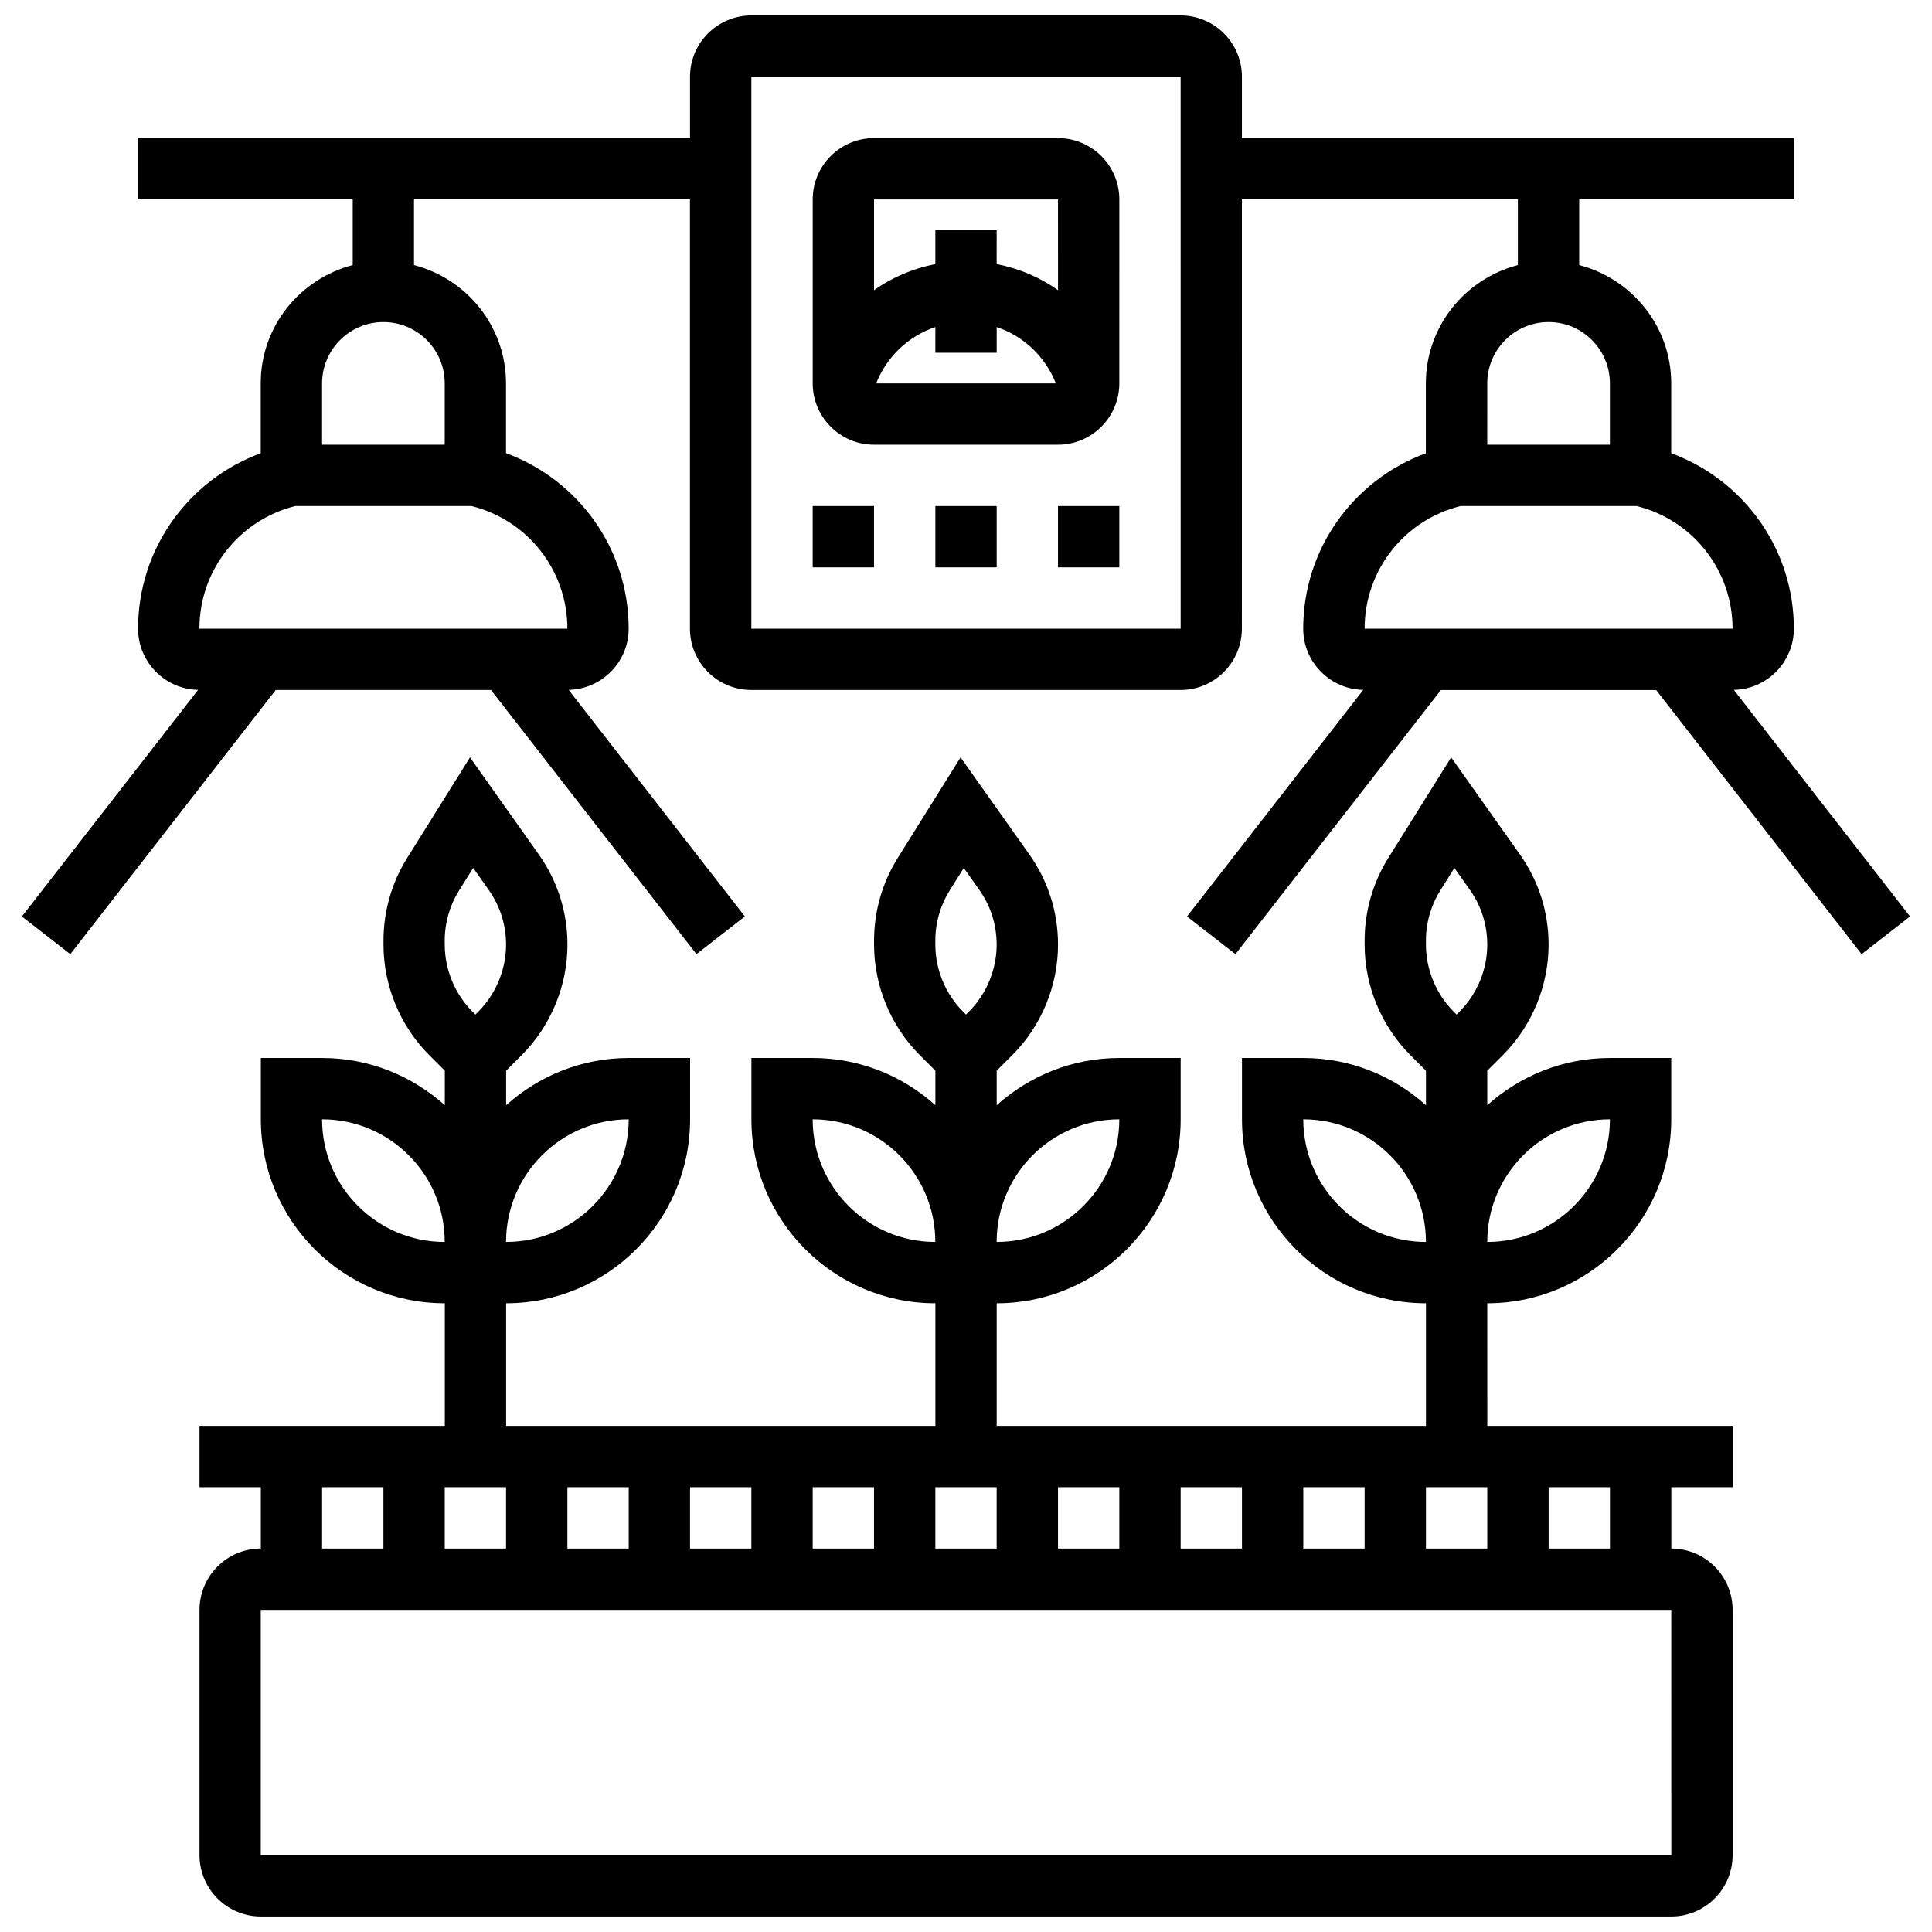 <?xml version="1.0" encoding="UTF-8"?>
<!-- Uploaded to: ICON Repo, www.iconrepo.com, Generator: ICON Repo Mixer Tools -->
<svg width="800px" height="800px" version="1.1" viewBox="144 144 512 512" xmlns="http://www.w3.org/2000/svg">
 <defs>
  <clipPath id="b">
   <path d="m196 344h408v307.9h-408z"/>
  </clipPath>
  <clipPath id="a">
   <path d="m149 148.09h502v248.91h-502z"/>
  </clipPath>
 </defs>
 <g clip-path="url(#b)">
  <path d="m538.14 489.38c26.891 0 48.754-21.867 48.754-48.754v-16.25h-16.25c-12.496 0-23.867 4.762-32.504 12.516v-9.148l4.129-4.129c7.703-7.703 12.125-18.383 12.125-29.277 0-8.629-2.633-16.902-7.621-23.93l-18.203-25.695-16.641 26.637c-4.121 6.59-6.289 14.18-6.289 21.941v1.047c0 10.906 4.422 21.566 12.125 29.277l4.129 4.129v9.148c-8.637-7.754-20.008-12.516-32.504-12.516h-16.25v16.25c0 26.891 21.867 48.754 48.754 48.754v32.504h-113.76v-32.504c26.891 0 48.754-21.867 48.754-48.754v-16.25h-16.25c-12.496 0-23.867 4.762-32.504 12.516v-9.148l4.129-4.129c7.703-7.703 12.125-18.383 12.125-29.277 0-8.629-2.633-16.902-7.621-23.93l-18.203-25.695-16.641 26.637c-4.121 6.59-6.289 14.18-6.289 21.941v1.047c0 10.906 4.422 21.566 12.125 29.277l4.129 4.129v9.148c-8.637-7.754-20.008-12.516-32.504-12.516h-16.25v16.25c0 26.891 21.867 48.754 48.754 48.754v32.504h-113.76v-32.504c26.891 0 48.754-21.867 48.754-48.754v-16.25h-16.25c-12.496 0-23.867 4.762-32.504 12.516v-9.148l4.129-4.129c7.703-7.703 12.125-18.383 12.125-29.277 0-8.629-2.633-16.902-7.621-23.93l-18.203-25.695-16.641 26.637c-4.121 6.59-6.289 14.18-6.289 21.941v1.047c0 10.906 4.422 21.566 12.125 29.277l4.129 4.129v9.148c-8.637-7.754-20.008-12.516-32.504-12.516h-16.25v16.25c0 26.891 21.867 48.754 48.754 48.754v32.504h-65.008v16.25h16.25v16.25c-8.965 0-16.25 7.289-16.25 16.25v65.008c0 8.965 7.289 16.25 16.25 16.25h373.79c8.965 0 16.25-7.289 16.25-16.25v-65.008c0-8.965-7.289-16.25-16.25-16.25v-16.25h16.25v-16.25h-65.008zm32.504-48.754c0 17.926-14.578 32.504-32.504 32.504 0-17.926 14.578-32.504 32.504-32.504zm-48.758-47.336c0-4.715 1.324-9.328 3.828-13.336l3.715-5.934 4.086 5.777c3.031 4.266 4.625 9.297 4.625 14.539 0 6.613-2.691 13.098-7.371 17.781l-0.754 0.754-0.754-0.754c-4.68-4.68-7.371-11.164-7.371-17.781zm-32.504 47.336c17.926 0 32.504 14.578 32.504 32.504-17.926 0-32.504-14.578-32.504-32.504zm-48.754 0c0 17.926-14.578 32.504-32.504 32.504 0-17.926 14.578-32.504 32.504-32.504zm-48.758-47.336c0-4.715 1.324-9.328 3.828-13.336l3.715-5.934 4.086 5.777c3.031 4.266 4.625 9.297 4.625 14.539 0 6.613-2.691 13.098-7.371 17.781l-0.754 0.754-0.754-0.754c-4.68-4.68-7.371-11.164-7.371-17.781zm-32.504 47.336c17.926 0 32.504 14.578 32.504 32.504-17.926 0-32.504-14.578-32.504-32.504zm-48.754 0c0 17.926-14.578 32.504-32.504 32.504 0-17.926 14.578-32.504 32.504-32.504zm-48.758-47.336c0-4.715 1.324-9.328 3.828-13.336l3.715-5.934 4.086 5.777c3.031 4.266 4.625 9.297 4.625 14.539 0 6.613-2.691 13.098-7.371 17.781l-0.754 0.754-0.754-0.754c-4.68-4.68-7.371-11.164-7.371-17.781zm-32.504 47.336c17.926 0 32.504 14.578 32.504 32.504-17.926 0-32.504-14.578-32.504-32.504zm292.54 113.76v-16.25h16.25v16.25zm-260.03 0v-16.25h16.25v16.25zm32.504-16.25h16.25v16.25h-16.25zm32.504 0h16.25v16.25h-16.25zm32.504 0h16.25v16.25h-16.25zm32.504 0h16.25v16.25h-16.25zm32.504 0h16.25v16.25h-16.25zm32.504 0h16.25v16.25h-16.25zm32.504 0h16.25v16.25h-16.25zm-260.03 0h16.25v16.25h-16.25zm357.55 97.512h-373.8v-65.008h373.79zm-16.258-81.262h-16.25v-16.25h16.25z"/>
 </g>
 <path d="m424.38 180.6h-48.754c-8.965 0-16.25 7.289-16.25 16.25v48.754c0 8.965 7.289 16.25 16.25 16.25h48.754c8.965 0 16.25-7.289 16.25-16.25l0.004-48.754c0-8.961-7.289-16.25-16.254-16.25zm-16.25 56.883v-6.801c7.086 2.356 12.855 7.769 15.691 14.926h-47.633c2.836-7.16 8.605-12.57 15.691-14.926l-0.004 6.801zm16.25-40.633 0.008 24.062c-4.793-3.43-10.344-5.769-16.262-6.93l0.004-9.004h-16.25v9.004c-5.914 1.16-11.457 3.504-16.25 6.93l-0.004-24.062z"/>
 <path d="m359.37 278.11h16.25v16.25h-16.25z"/>
 <path d="m391.88 278.11h16.25v16.25h-16.25z"/>
 <path d="m424.38 278.11h16.25v16.25h-16.25z"/>
 <g clip-path="url(#a)">
  <path d="m603.48 326.83c8.801-0.188 15.91-7.379 15.91-16.219 0-21.031-13.172-39.355-32.504-46.504v-18.504c0-15.105-10.402-27.719-24.379-31.352v-17.406h56.883v-16.25h-146.27v-16.254c0-8.965-7.289-16.25-16.25-16.25h-113.76c-8.965 0-16.25 7.289-16.25 16.25v16.25h-146.27v16.25h56.883v17.406c-13.977 3.633-24.379 16.242-24.379 31.352v18.512c-19.34 7.152-32.504 25.477-32.504 46.496 0 8.84 7.109 16.031 15.91 16.219l-46.707 60.055 12.832 9.988 54.441-70.008h57.055l54.445 69.996 12.832-9.988-46.707-60.051c8.801-0.188 15.91-7.379 15.91-16.219 0-21.031-13.172-39.355-32.504-46.504l-0.004-18.492c0-15.105-10.402-27.719-24.379-31.352v-17.406h73.133v113.76c0 8.965 7.289 16.25 16.25 16.25h113.76c8.965 0 16.25-7.289 16.25-16.25l0.008-113.76h73.133v17.406c-13.977 3.633-24.379 16.242-24.379 31.352v18.512c-19.34 7.152-32.504 25.477-32.504 46.496 0 8.84 7.109 16.031 15.91 16.219l-46.699 60.051 12.832 9.988 54.445-69.996 57.051-0.004 54.445 69.996 12.832-9.988zm-309.12-16.219h-97.512c0-15.406 10.434-28.766 25.395-32.504h46.707l0.031 0.008c14.938 3.731 25.379 17.09 25.379 32.496zm-32.504-65.008v16.25h-32.504v-16.25c0-8.965 7.289-16.25 16.25-16.25 8.969-0.004 16.254 7.285 16.254 16.25zm81.262 65.008v-146.27h113.76l0.008 146.27zm195.02-65.008c0-8.965 7.289-16.25 16.25-16.25 8.965 0 16.25 7.289 16.25 16.25v16.25h-32.504zm-7.109 32.504h46.707l0.031 0.008c14.938 3.731 25.379 17.09 25.379 32.496h-97.512c0-15.406 10.434-28.766 25.395-32.504z"/>
 </g>
</svg>